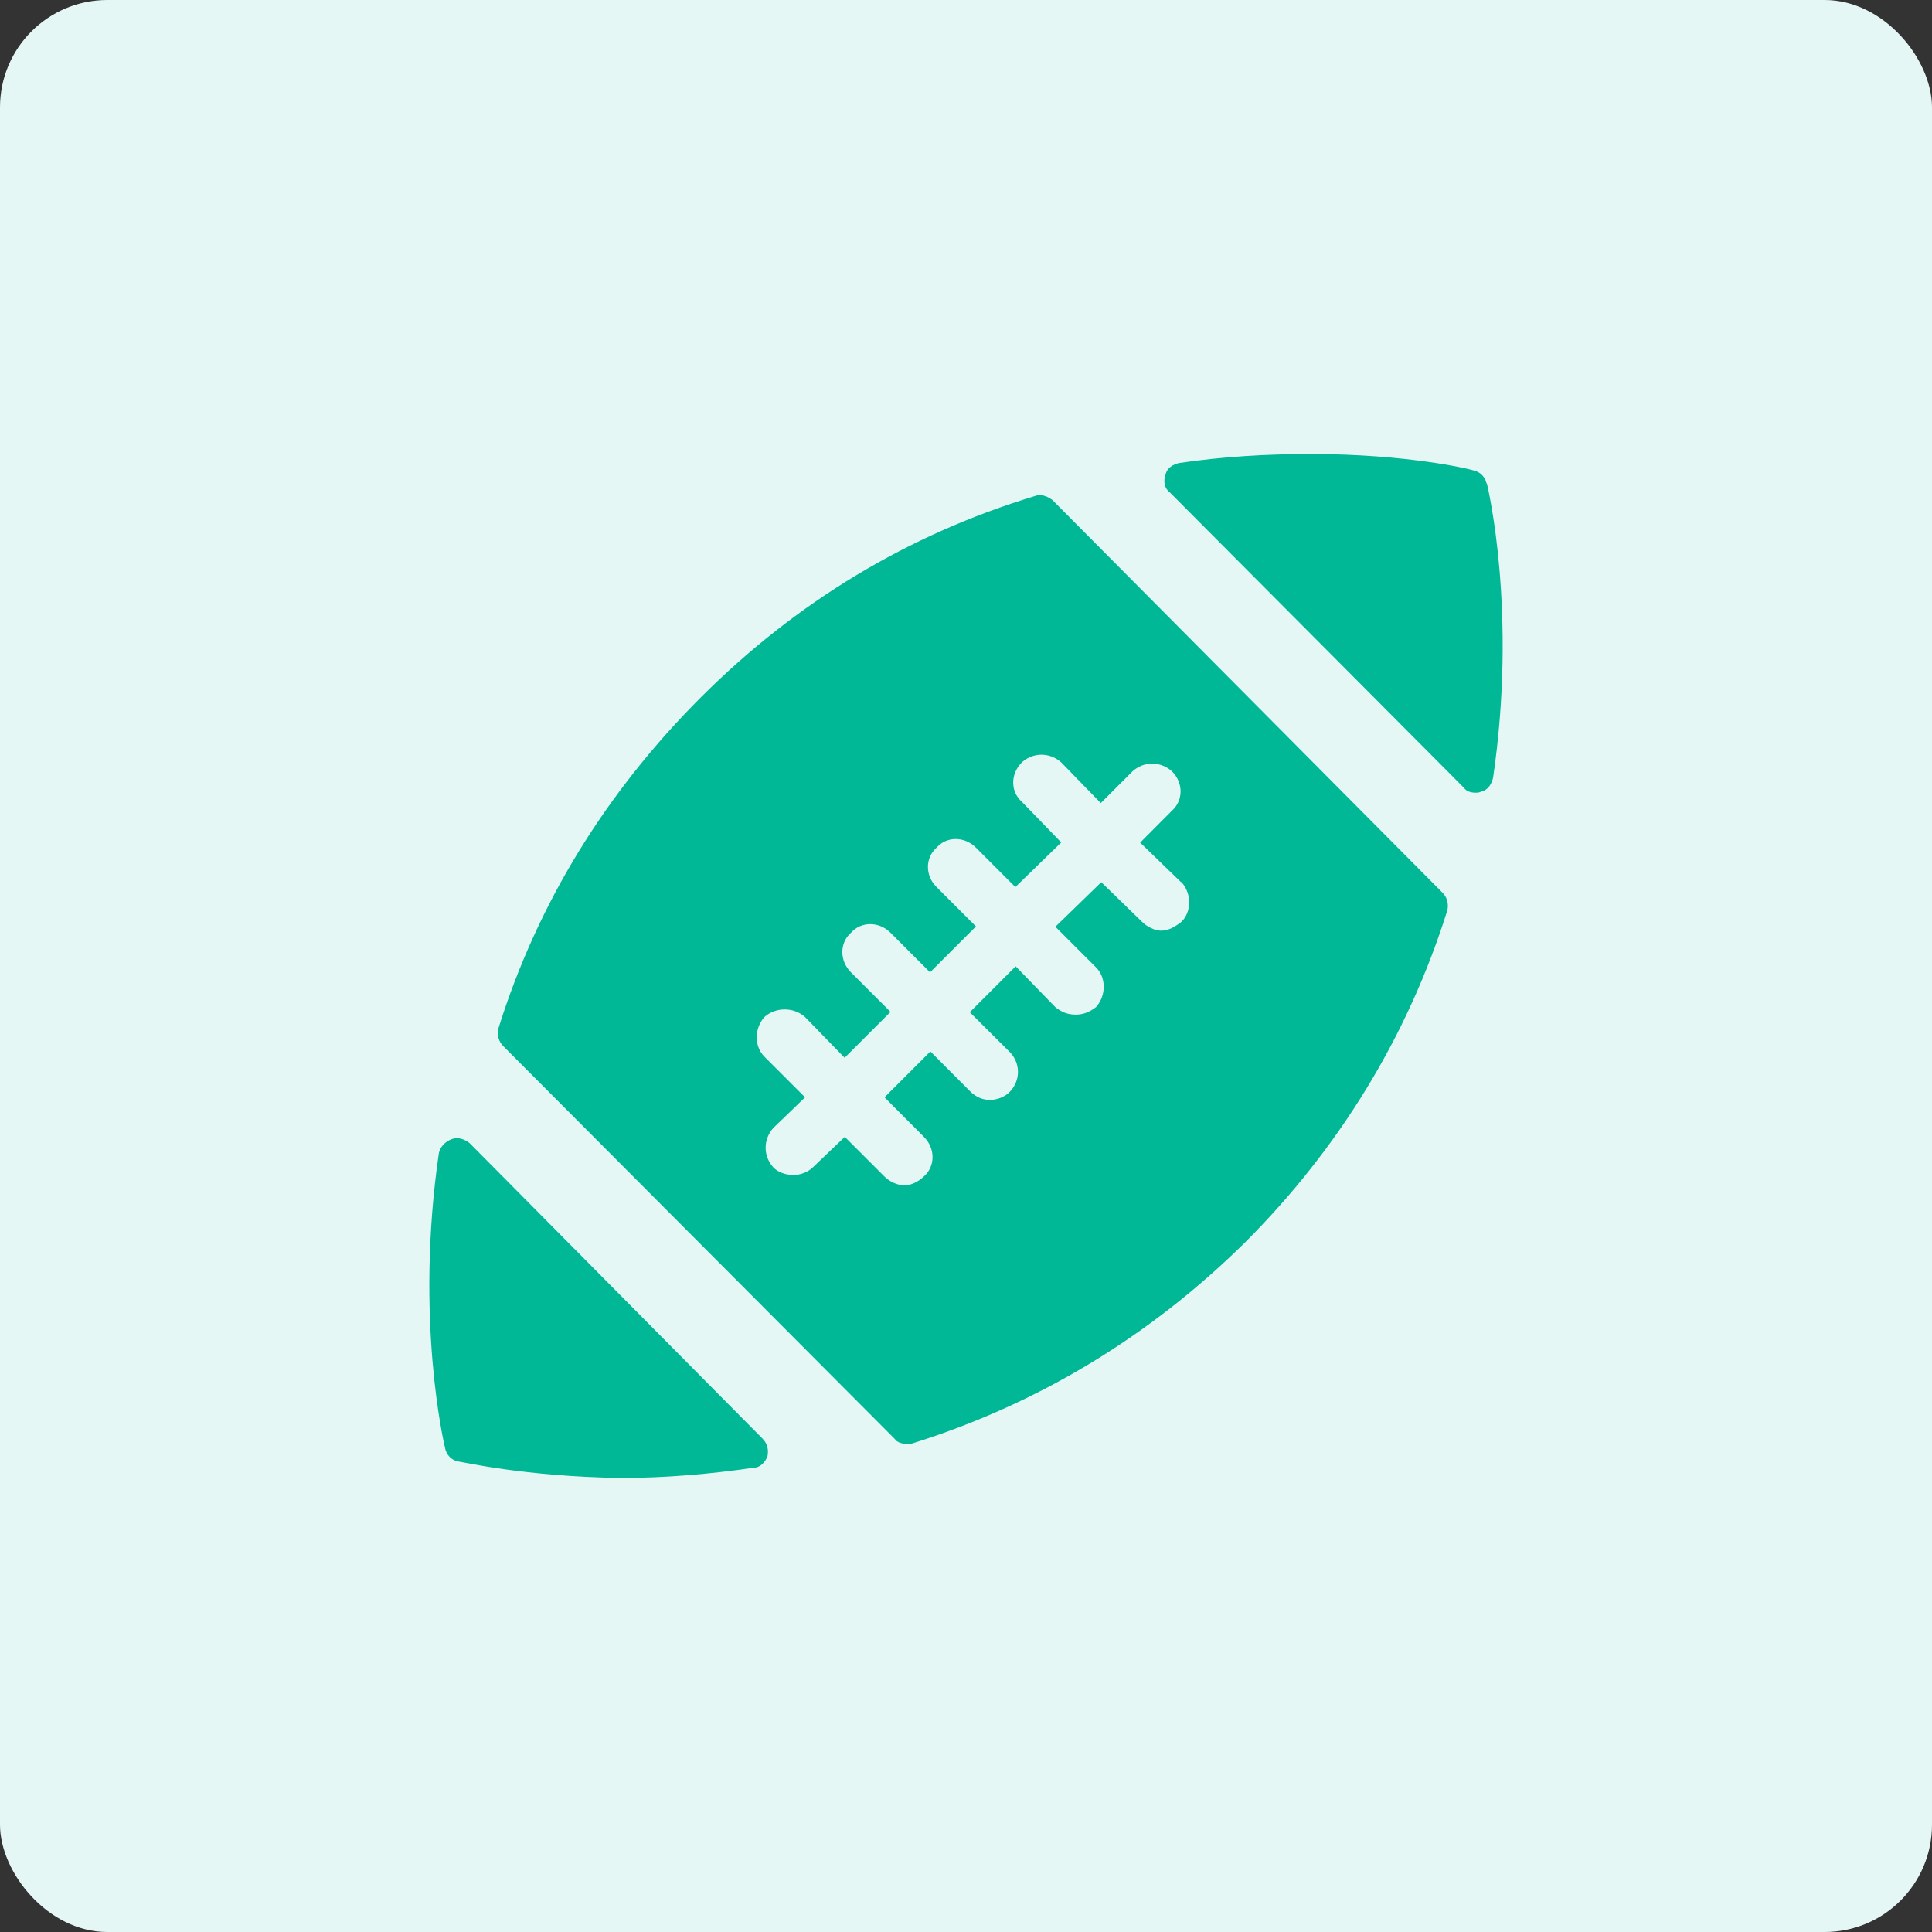<?xml version="1.0" encoding="UTF-8"?> <svg xmlns="http://www.w3.org/2000/svg" width="72" height="72" viewBox="0 0 72 72" fill="none"><rect x="0" y="0" width="72" height="72" fill="#333333" stroke="none"/><rect width="72" height="72" rx="4" fill="#E5F7F5"></rect><path fill-rule="evenodd" clip-rule="evenodd" d="M55.397 18.014C55.349 17.778 55.162 17.584 54.926 17.536C54.83 17.488 52.455 16.92 48.848 16.92C47.187 16.92 45.574 17.017 43.961 17.252C43.725 17.3 43.489 17.439 43.441 17.675C43.344 17.911 43.393 18.201 43.586 18.34L54.552 29.354C54.648 29.499 54.836 29.541 54.981 29.541C55.077 29.541 55.12 29.541 55.216 29.493C55.452 29.444 55.597 29.209 55.645 28.973C56.545 22.805 55.458 18.201 55.41 18.007" fill="#00B796"></path><path fill-rule="evenodd" clip-rule="evenodd" d="M39.217 18.63C39.023 18.491 38.788 18.395 38.552 18.491C33.852 19.917 29.677 22.43 26.118 25.989C22.608 29.499 20.04 33.632 18.572 38.332C18.524 38.568 18.572 38.809 18.765 38.997L33.338 53.618C33.435 53.763 33.622 53.805 33.767 53.805H33.96C38.661 52.337 42.836 49.817 46.394 46.307C49.904 42.797 52.466 38.616 53.94 33.922C53.989 33.686 53.94 33.444 53.747 33.257L39.217 18.63ZM44.008 32.87L42.491 31.402L43.675 30.212C44.104 29.831 44.104 29.167 43.675 28.744C43.246 28.363 42.63 28.363 42.207 28.744L41.023 29.928L39.549 28.412C39.12 28.031 38.504 28.031 38.081 28.412C37.652 28.841 37.652 29.499 38.081 29.88L39.549 31.396L37.839 33.058L36.371 31.59C35.942 31.161 35.277 31.161 34.903 31.59C34.474 31.97 34.474 32.635 34.903 33.058L36.371 34.526L34.661 36.236L33.187 34.761C32.758 34.333 32.093 34.333 31.713 34.761C31.284 35.142 31.284 35.807 31.713 36.236L33.187 37.71L31.477 39.42L30.003 37.903C29.574 37.523 28.91 37.523 28.486 37.903C28.106 38.332 28.106 38.997 28.486 39.377L30.003 40.894L28.819 42.036C28.438 42.465 28.438 43.081 28.819 43.504C29.006 43.697 29.29 43.788 29.58 43.788C29.816 43.788 30.1 43.691 30.293 43.504L31.483 42.368L32.957 43.842C33.145 44.029 33.429 44.174 33.719 44.174C33.96 44.174 34.238 44.029 34.432 43.842C34.861 43.462 34.861 42.797 34.432 42.368L32.963 40.894L34.673 39.184L36.141 40.658C36.377 40.894 36.619 40.99 36.903 40.99C37.138 40.99 37.422 40.894 37.615 40.706C38.044 40.278 38.044 39.613 37.615 39.19L36.141 37.722L37.851 36.012L39.325 37.529C39.561 37.722 39.797 37.812 40.087 37.812C40.377 37.812 40.606 37.716 40.848 37.529C41.228 37.1 41.228 36.435 40.848 36.054L39.331 34.538L41.041 32.877L42.558 34.351C42.745 34.538 43.035 34.683 43.271 34.683C43.554 34.683 43.79 34.538 44.032 34.351C44.413 33.97 44.413 33.305 44.032 32.877" fill="#00B796"></path><path fill-rule="evenodd" clip-rule="evenodd" d="M17.497 42.597C17.304 42.452 17.068 42.362 16.833 42.452C16.597 42.543 16.404 42.736 16.355 42.972C15.455 49.141 16.543 53.793 16.591 53.986C16.64 54.221 16.827 54.415 17.068 54.463C17.165 54.463 19.54 55.031 23.146 55.079C24.808 55.079 26.469 54.934 28.082 54.699C28.318 54.699 28.511 54.505 28.602 54.27C28.65 54.034 28.602 53.793 28.409 53.605L17.497 42.597Z" fill="#00B796"></path></svg> 